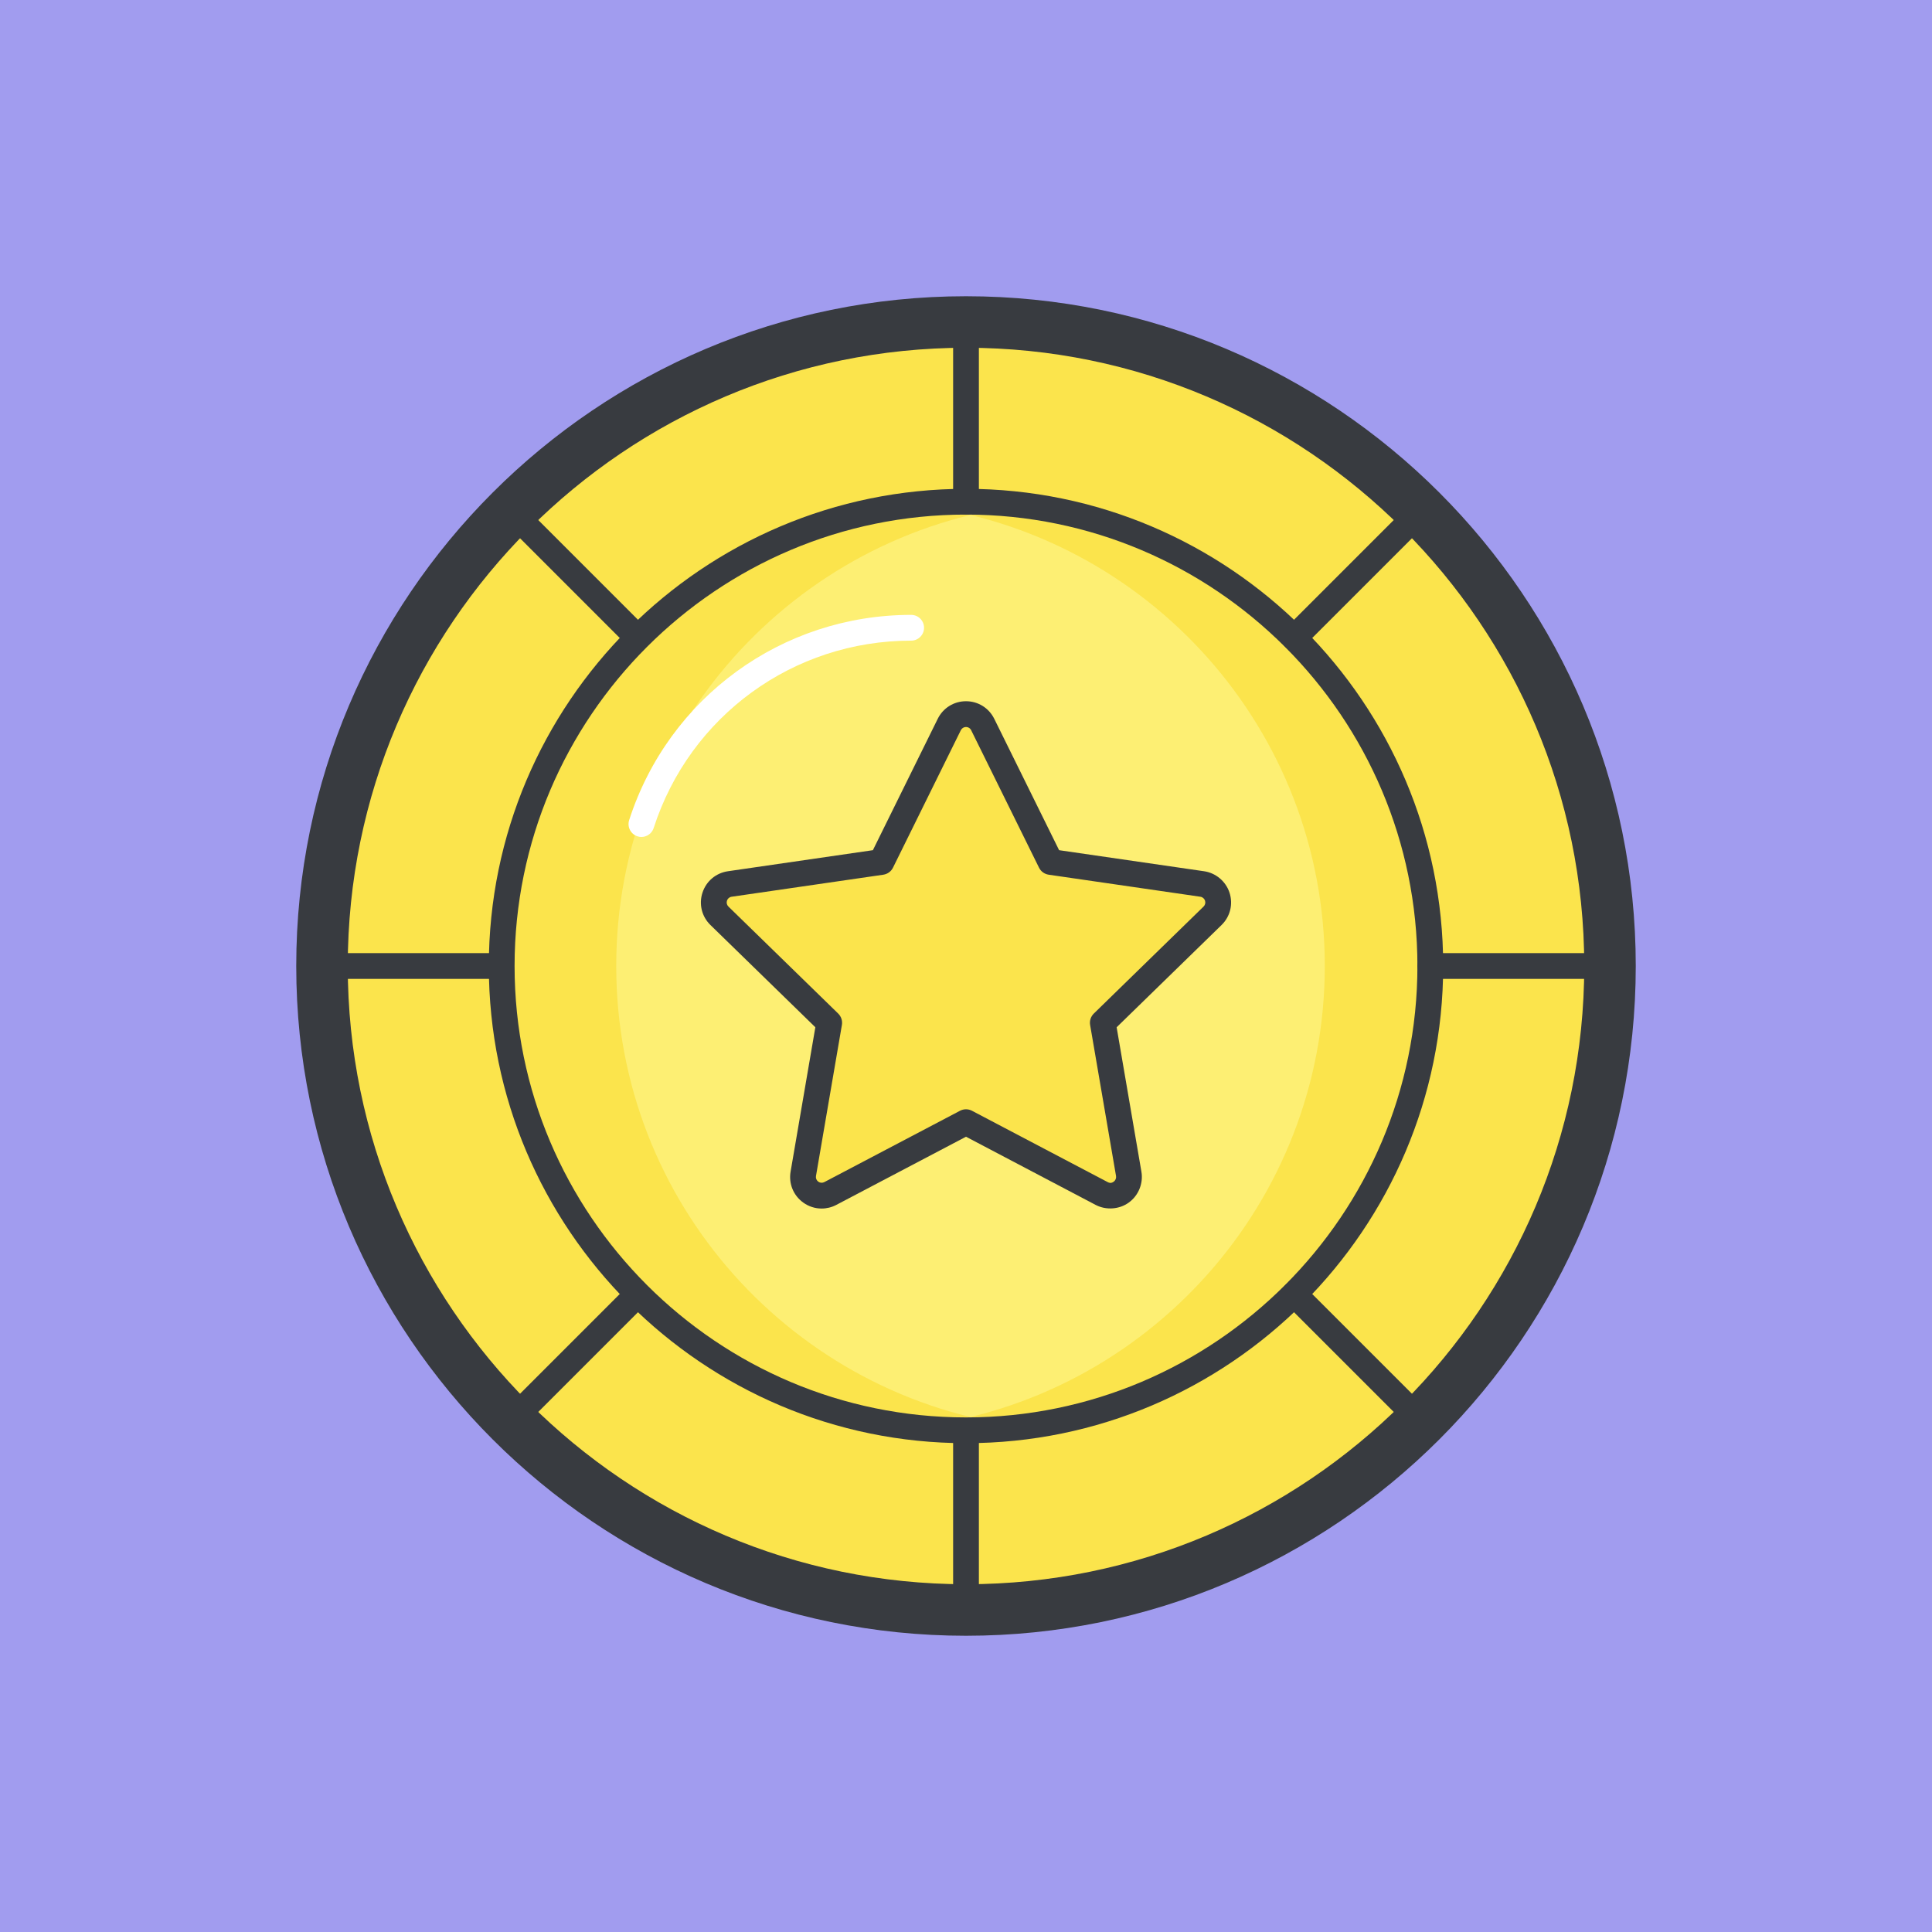 <?xml version="1.0" encoding="utf-8"?>
<!-- Generator: Adobe Illustrator 23.0.2, SVG Export Plug-In . SVG Version: 6.00 Build 0)  -->
<svg version="1.1" id="Layer_1" xmlns="http://www.w3.org/2000/svg" xmlns:xlink="http://www.w3.org/1999/xlink" x="0px" y="0px"
	 width="150px" height="150px" viewBox="0 0 150 150" style="enable-background:new 0 0 150 150;" xml:space="preserve">
<style type="text/css">
	.st0{fill:#A19CEF;}
	.st1{fill:#FBE44C;}
	.st2{fill:#383B40;}
	.st3{fill:#FDEF73;}
	.st4{fill:#FFFFFF;}
</style>
<g>
	<rect class="st0" width="150" height="150"/>
</g>
<g>
	<g>
		<circle class="st1" cx="75" cy="75" r="50"/>
	</g>
	<g>
		<path class="st2" d="M75,127c-28.673,0-52-23.327-52-52s23.327-52,52-52s52,23.327,52,52S103.673,127,75,127z M75,27
			c-26.467,0-48,21.533-48,48c0,26.468,21.533,48,48,48c26.468,0,48-21.532,48-48C123,48.533,101.468,27,75,27z"/>
	</g>
	<g>
		<circle class="st3" cx="75" cy="75" r="36.048"/>
	</g>
	<g>
		<path class="st1" d="M47.844,75c0-18.402,13.793-33.573,31.602-35.766c-1.458-0.179-2.94-0.283-4.446-0.283
			c-19.909,0-36.048,16.139-36.048,36.048S55.091,111.047,75,111.047c1.507,0,2.988-0.103,4.446-0.283
			C61.637,108.573,47.844,93.402,47.844,75z"/>
	</g>
	<g>
		<path class="st1" d="M102.856,75c0-18.402-13.793-33.573-31.602-35.766c1.458-0.179,2.94-0.283,4.446-0.283
			c19.909,0,36.048,16.139,36.048,36.048S95.609,111.047,75.7,111.047c-1.507,0-2.988-0.103-4.446-0.283
			C89.063,108.573,102.856,93.402,102.856,75z"/>
	</g>
	<g>
		<path class="st2" d="M75,112.048c-20.428,0-37.048-16.619-37.048-37.048c0-20.428,16.62-37.048,37.048-37.048
			c20.429,0,37.048,16.62,37.048,37.048C112.048,95.429,95.429,112.048,75,112.048z M75,39.952
			c-19.326,0-35.048,15.722-35.048,35.048c0,19.325,15.722,35.048,35.048,35.048c19.325,0,35.048-15.723,35.048-35.048
			C110.048,55.674,94.325,39.952,75,39.952z"/>
	</g>
	<g>
		<path class="st4" d="M49.8,64.981c-0.102,0-0.205-0.016-0.307-0.049c-0.525-0.169-0.814-0.733-0.645-1.259
			c3.074-9.53,11.873-15.934,21.895-15.934c0.552,0,1,0.448,1,1s-0.448,1-1,1c-9.151,0-17.185,5.846-19.992,14.548
			C50.615,64.711,50.222,64.981,49.8,64.981z"/>
	</g>
	<g>
		<g>
			<g>
				<path class="st2" d="M75,39.952c-0.552,0-1-0.448-1-1V25c0-0.552,0.448-1,1-1s1,0.448,1,1v13.952
					C76,39.504,75.552,39.952,75,39.952z"/>
			</g>
			<g>
				<path class="st2" d="M75,126c-0.552,0-1-0.447-1-1v-13.1c0-0.553,0.448-1,1-1s1,0.447,1,1V125C76,125.553,75.552,126,75,126z"/>
			</g>
			<g>
				<g>
					<path class="st2" d="M125,76h-13.952c-0.553,0-1-0.448-1-1s0.447-1,1-1H125c0.553,0,1,0.448,1,1S125.553,76,125,76z"/>
				</g>
				<g>
					<path class="st2" d="M38.1,76H25c-0.552,0-1-0.448-1-1s0.448-1,1-1h13.1c0.552,0,1,0.448,1,1S38.652,76,38.1,76z"/>
				</g>
			</g>
		</g>
		<g>
			<g>
				<path class="st2" d="M100.49,50.51c-0.256,0-0.512-0.098-0.707-0.293c-0.391-0.391-0.391-1.023,0-1.414l9.865-9.865
					c0.391-0.391,1.023-0.391,1.414,0s0.391,1.023,0,1.414l-9.865,9.865C101.002,50.412,100.746,50.51,100.49,50.51z"/>
			</g>
			<g>
				<path class="st2" d="M39.645,111.355c-0.256,0-0.512-0.098-0.707-0.293c-0.391-0.391-0.391-1.023,0-1.414l9.263-9.264
					c0.391-0.391,1.023-0.391,1.414,0s0.391,1.023,0,1.414l-9.263,9.264C40.157,111.258,39.901,111.355,39.645,111.355z"/>
			</g>
			<g>
				<g>
					<path class="st2" d="M110.355,111.355c-0.256,0-0.512-0.098-0.707-0.293l-9.865-9.865c-0.391-0.391-0.391-1.023,0-1.414
						s1.023-0.391,1.414,0l9.865,9.865c0.391,0.391,0.391,1.023,0,1.414C110.867,111.258,110.611,111.355,110.355,111.355z"/>
				</g>
				<g>
					<path class="st2" d="M48.908,49.908c-0.256,0-0.512-0.098-0.707-0.293l-9.263-9.263c-0.391-0.391-0.391-1.023,0-1.414
						s1.023-0.391,1.414,0l9.263,9.263c0.391,0.391,0.391,1.023,0,1.414C49.42,49.811,49.164,49.908,48.908,49.908z"/>
				</g>
			</g>
		</g>
	</g>
	<g>
		<g>
			<path class="st1" d="M86.207,92.829c-0.23,0-0.462-0.055-0.673-0.166L75,87.125l-10.534,5.538
				c-0.488,0.256-1.078,0.214-1.524-0.11s-0.669-0.872-0.576-1.415l2.012-11.73l-8.522-8.307c-0.394-0.385-0.536-0.96-0.366-1.483
				c0.17-0.524,0.623-0.906,1.168-0.985l11.777-1.711l5.267-10.672c0.244-0.494,0.747-0.807,1.298-0.807
				c0.551,0,1.054,0.313,1.298,0.807l5.267,10.672l11.777,1.711c0.545,0.079,0.998,0.461,1.168,0.985s0.028,1.099-0.366,1.483
				l-8.522,8.307l2.012,11.73c0.093,0.543-0.13,1.092-0.576,1.415C86.806,92.736,86.507,92.829,86.207,92.829z"/>
		</g>
	</g>
	<g>
		<g>
			<path class="st2" d="M63.79,93.831c-0.505,0-1.007-0.158-1.436-0.47c-0.759-0.552-1.132-1.469-0.973-2.393l1.922-11.212
				l-8.146-7.939c-0.672-0.657-0.909-1.618-0.618-2.509c0.289-0.892,1.046-1.53,1.975-1.665l11.256-1.635l5.035-10.2
				c0.415-0.842,1.256-1.365,2.194-1.365c0.938,0,1.778,0.523,2.194,1.364l5.035,10.201l11.256,1.635
				c0.915,0.133,1.69,0.787,1.976,1.667c0.289,0.893,0.052,1.854-0.62,2.508l-8.145,7.939l1.923,11.212
				c0.156,0.914-0.227,1.854-0.977,2.395c-0.731,0.535-1.765,0.61-2.575,0.185L75,88.255l-10.069,5.293
				C64.57,93.738,64.179,93.831,63.79,93.831z M75,56.443c-0.169,0-0.326,0.098-0.401,0.25l-5.267,10.672
				c-0.146,0.295-0.428,0.5-0.753,0.547l-11.777,1.711c-0.169,0.024-0.308,0.141-0.36,0.304c-0.053,0.164-0.009,0.339,0.114,0.459
				l8.521,8.306c0.235,0.229,0.343,0.561,0.288,0.885l-2.012,11.729c-0.029,0.169,0.039,0.336,0.178,0.438
				c0.138,0.1,0.319,0.113,0.471,0.033l10.533-5.537c0.291-0.154,0.64-0.154,0.931,0L86,91.778c0.121,0.064,0.269,0.113,0.469-0.034
				c0.139-0.1,0.208-0.271,0.18-0.438l-2.012-11.729c-0.056-0.324,0.052-0.655,0.287-0.885l8.521-8.307
				c0.123-0.12,0.166-0.295,0.113-0.458c-0.052-0.161-0.193-0.28-0.36-0.304l-11.776-1.711c-0.326-0.047-0.607-0.252-0.753-0.547
				l-5.268-10.672C75.325,56.539,75.171,56.443,75,56.443z"/>
		</g>
	</g>
</g>
</svg>
